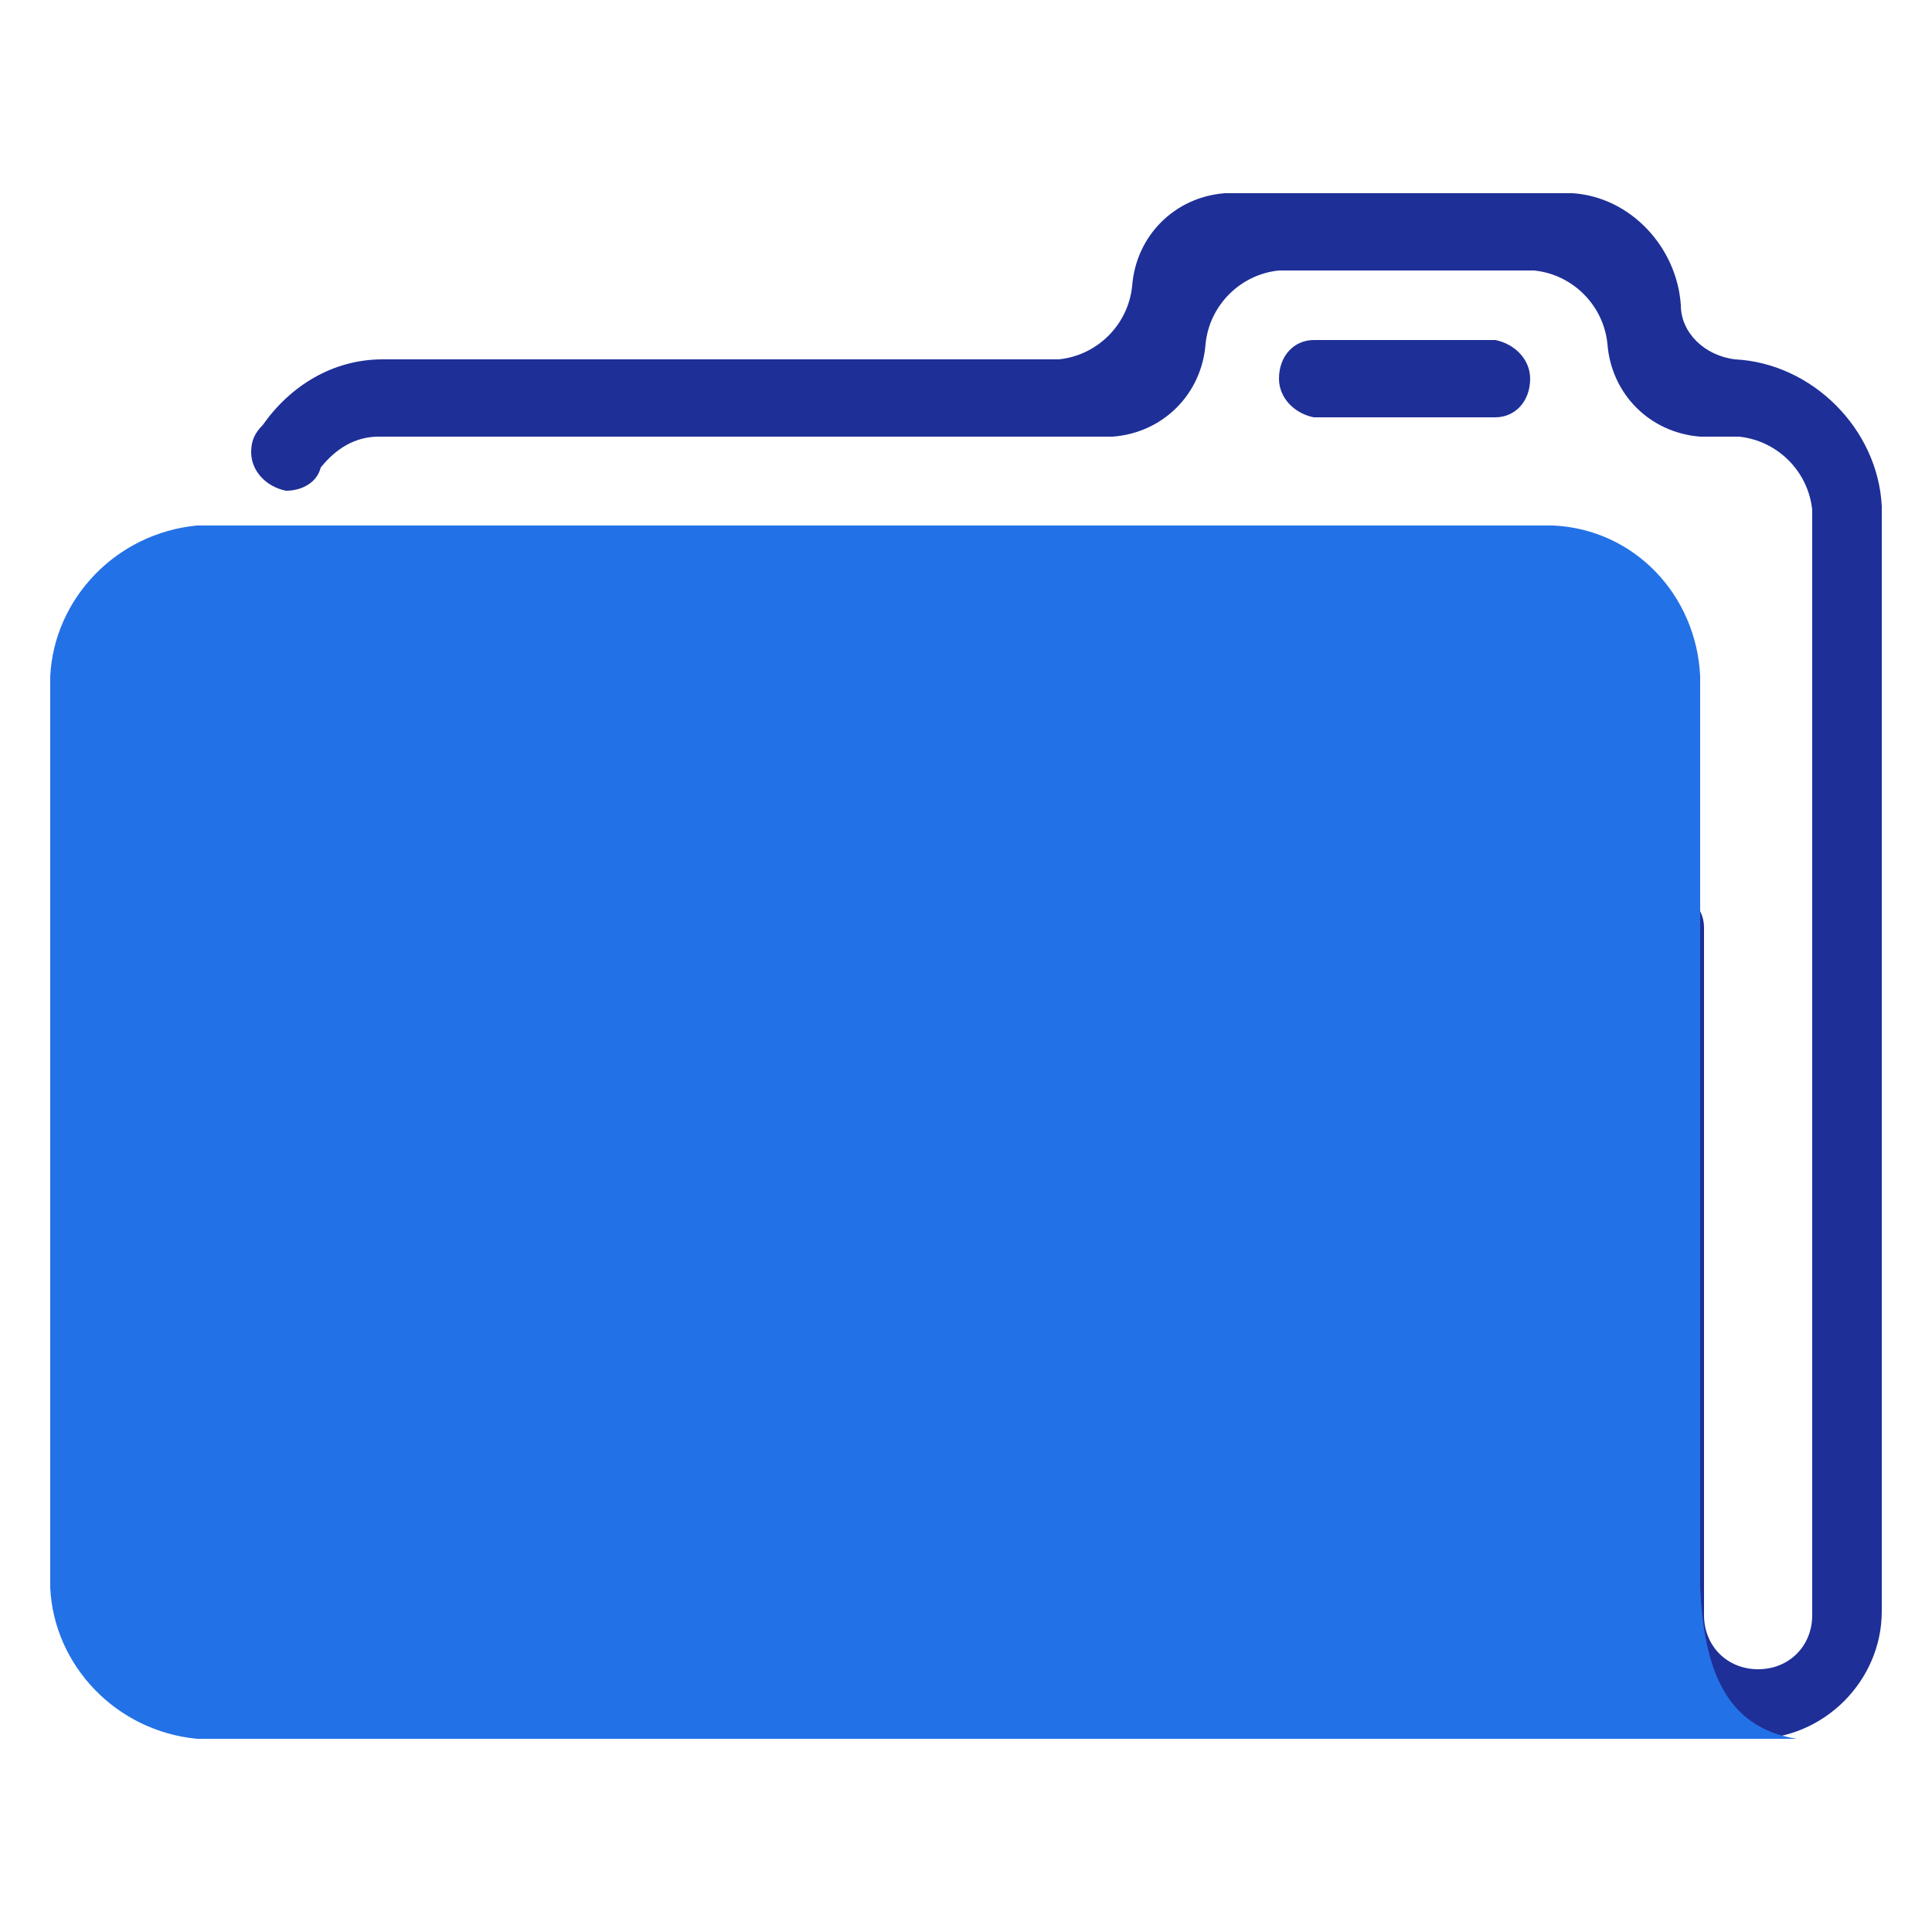 <?xml version="1.0" encoding="utf-8"?>
<!-- Generator: Adobe Illustrator 24.2.3, SVG Export Plug-In . SVG Version: 6.00 Build 0)  -->
<svg version="1.1" id="Layer_1" xmlns="http://www.w3.org/2000/svg" xmlns:xlink="http://www.w3.org/1999/xlink" x="0px" y="0px"
	 viewBox="0 0 50 50" style="enable-background:new 0 0 50 50;" xml:space="preserve">
<style type="text/css">
	.st0{fill-rule:evenodd;clip-rule:evenodd;fill:#1E2F97;}
	.st1{fill-rule:evenodd;clip-rule:evenodd;fill:#2371E7;}
</style>
<g id="Group_5793_2_" transform="translate(-147 -1647)">
	<g id="Group_5775_1_" transform="translate(147 1647)">
		<g id="Unti_1_">
			<path id="Path_5702_1_" class="st0" d="M45.4,45c1.8,0,3.3-1.5,3.3-3.3c0,0,0,0,0,0V13.1c-0.1-2-1.8-3.7-3.8-3.8
				c-0.8-0.1-1.4-0.7-1.4-1.4c-0.1-1.5-1.3-2.8-2.8-2.9h-9c-1.3,0.1-2.3,1.1-2.4,2.4c-0.1,1-0.9,1.8-1.9,1.9H9.9
				C8.6,9.3,7.5,10,6.8,11c-0.2,0.2-0.3,0.4-0.3,0.7c0,0.5,0.4,0.9,0.9,1c0.4,0,0.8-0.2,0.9-0.6c0.4-0.5,0.9-0.8,1.5-0.8h19
				c1.3-0.1,2.3-1.1,2.4-2.4c0.1-1,0.9-1.8,1.9-1.9h6.6c1,0.1,1.8,0.9,1.9,1.9c0.1,1.3,1.1,2.3,2.4,2.4H45c1,0.1,1.8,0.9,1.9,1.9
				v28.6c0,0.8-0.6,1.4-1.4,1.4c-0.8,0-1.4-0.6-1.4-1.4c0,0,0,0,0,0V24c0-0.5-0.4-0.9-0.9-1c-0.5,0-0.9,0.4-0.9,1v17.6
				C42.1,43.5,43.6,45,45.4,45C45.4,45,45.4,45,45.4,45z M33.1,9.8c0,0.5,0.4,0.9,0.9,1h4.7c0.5,0,0.9-0.4,0.9-1
				c0-0.5-0.4-0.9-0.9-1H34C33.5,8.8,33.1,9.2,33.1,9.8z"/>
			<path class="st1" d="M44,41.1V41l0,0V17.5c-0.1-2.1-1.7-3.8-3.8-3.9H5.1c-2.1,0.2-3.7,1.9-3.8,3.9v23.6C1.4,43.1,3,44.8,5.1,45
				h41.4C44.6,44.7,44.1,43.1,44,41.1z"/>
		</g>
	</g>
</g>
</svg>
